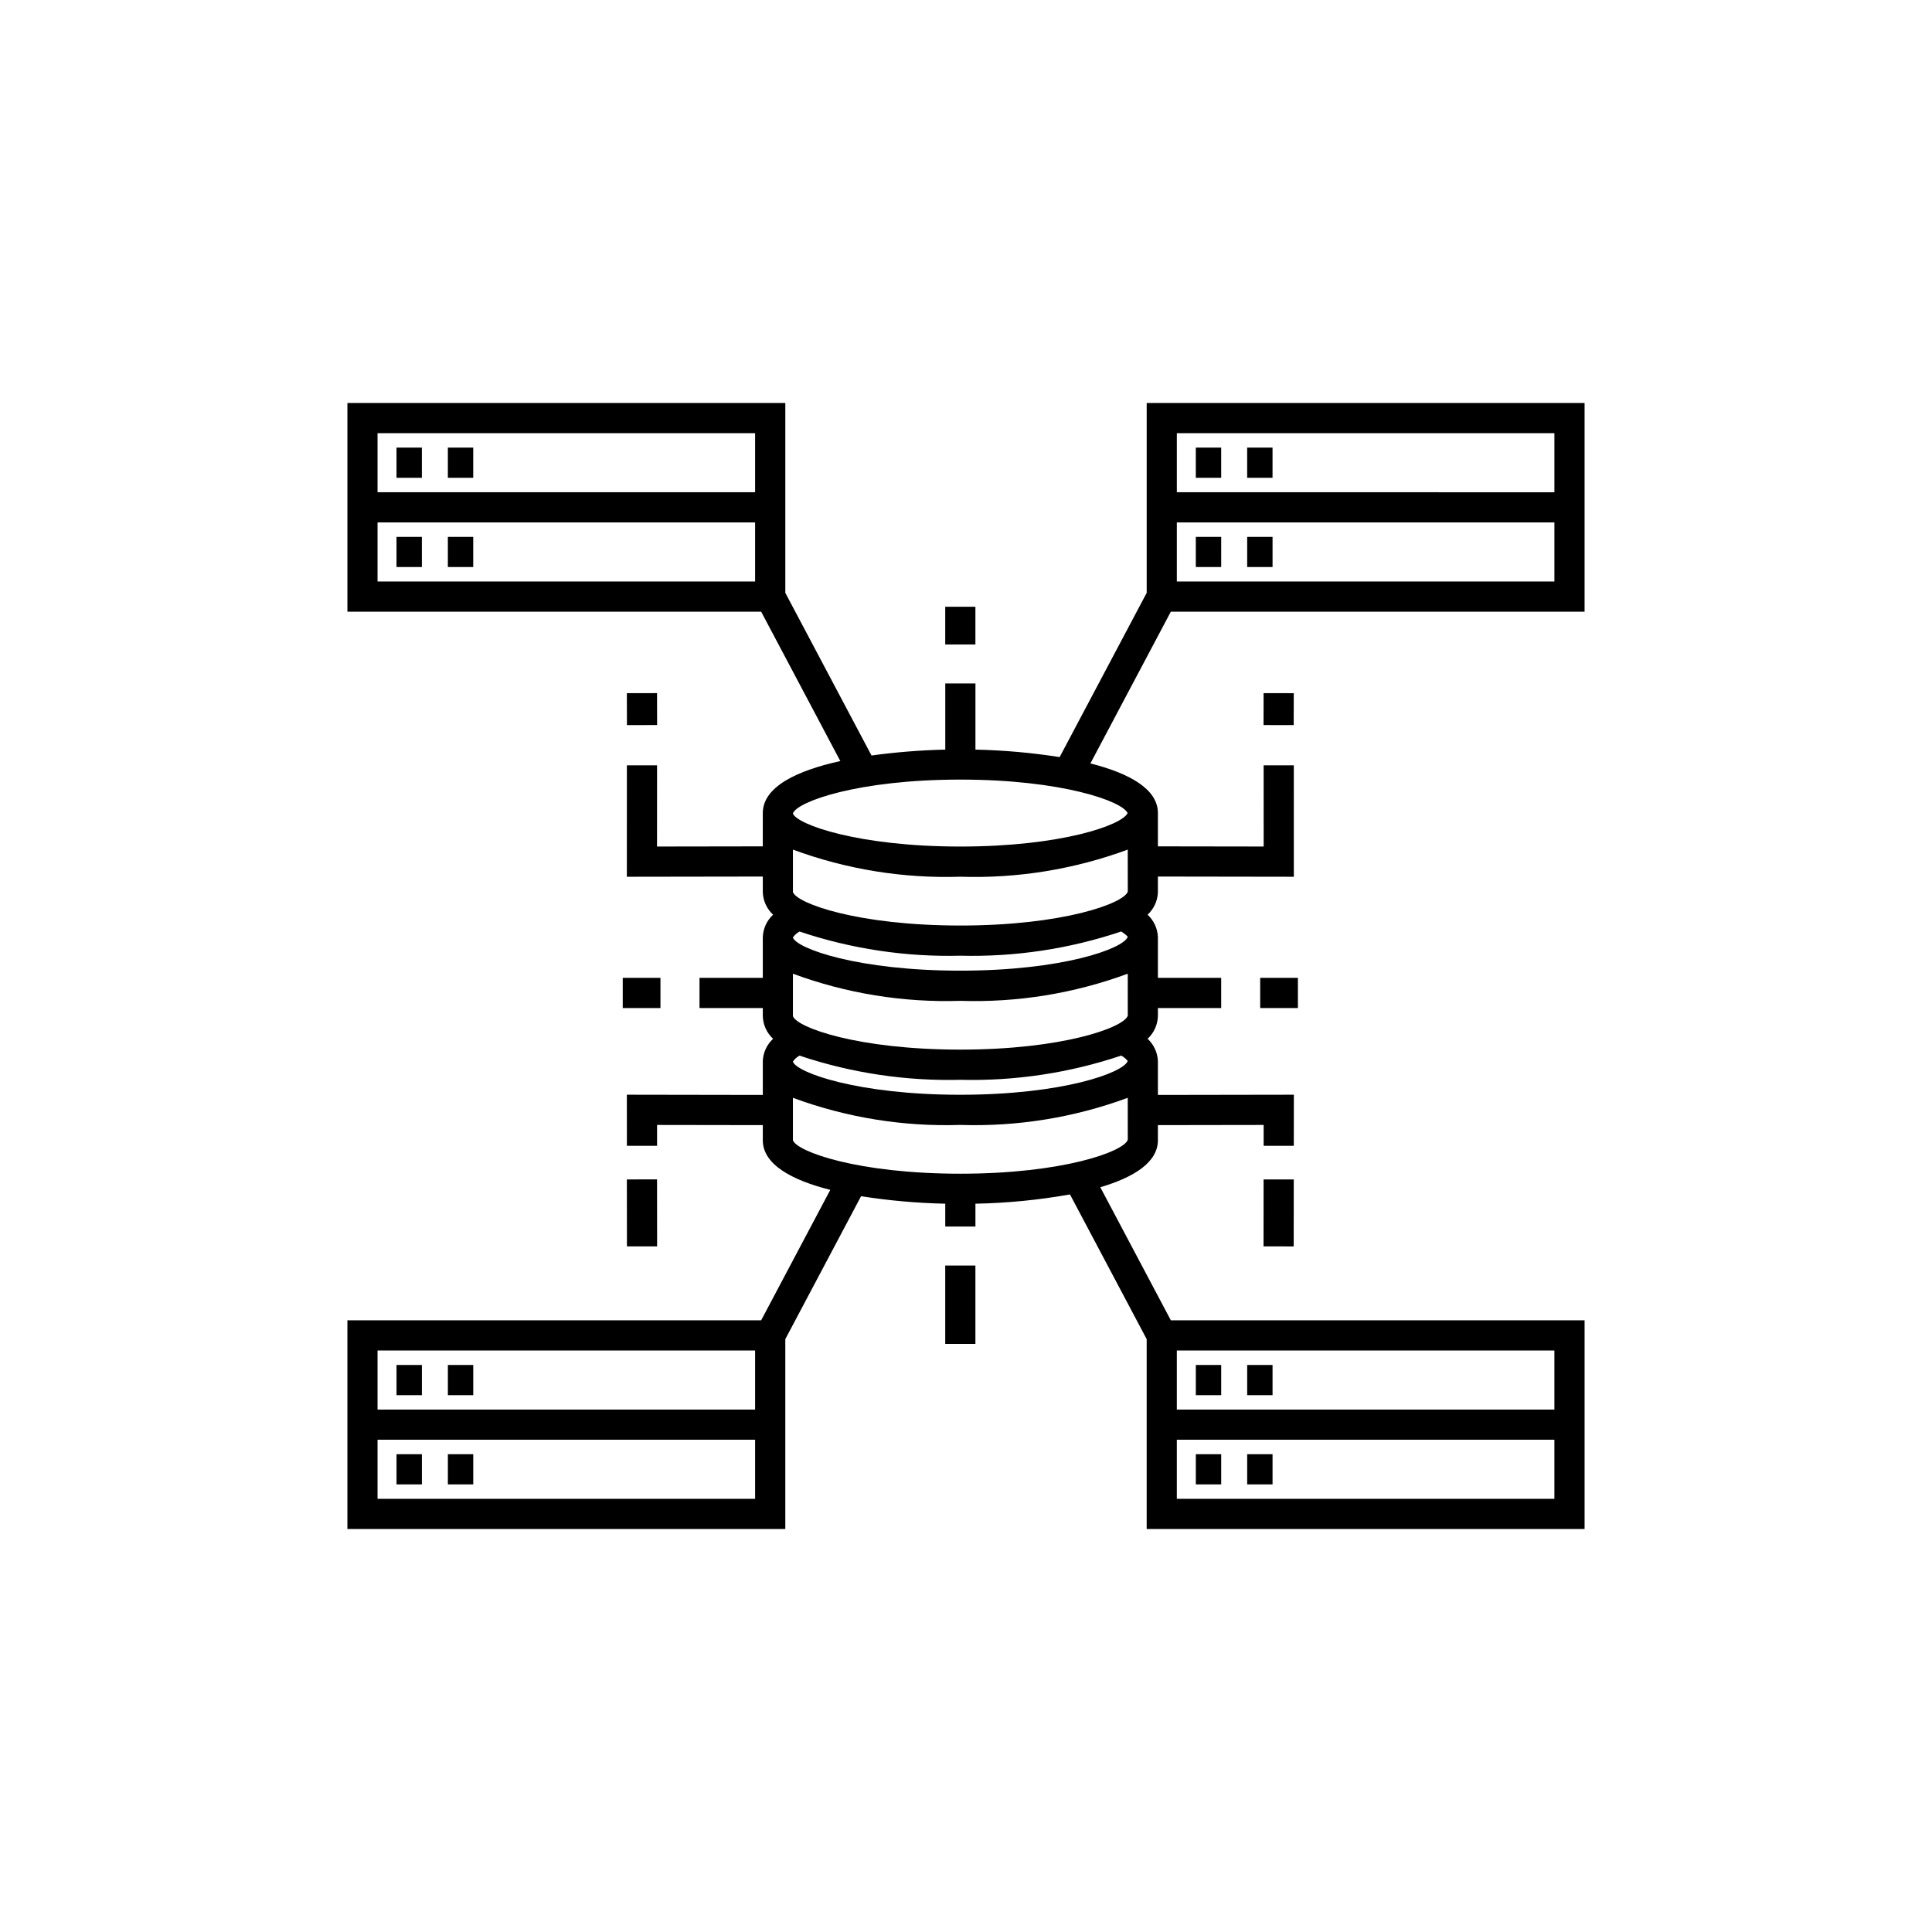 <?xml version="1.0" encoding="UTF-8"?>
<!-- Uploaded to: SVG Find, www.svgrepo.com, Generator: SVG Find Mixer Tools -->
<svg fill="#000000" width="800px" height="800px" version="1.1" viewBox="144 144 512 512" xmlns="http://www.w3.org/2000/svg">
 <path d="m467.63 537.38h-6.723v-7.996h6.723zm13.609-7.996h-6.723v7.996h6.723zm-20.332-15.656h6.723v-7.996l-6.723-0.004zm13.609 0h6.723v-7.996h-6.723zm-218.71 15.656h-6.723v7.996h6.723zm13.609 0h-6.723v7.996h6.723zm-20.332-15.656h6.723v-7.996h-6.723zm13.609 0h6.723v-7.996h-6.723zm204.94-227.45h-6.727v7.996h6.723zm13.609 0h-6.723v7.996h6.723zm82.691-35.484v55.309h-109.65l-21.312 40.211c10.156 2.574 17.887 6.715 17.887 13.16v8.82l28.027 0.043-0.008-21.52h7.996l0.008 29.531-36.027-0.055v4.109h0.004c-0.066 2.285-1.051 4.449-2.731 6.004 1.668 1.539 2.648 3.684 2.731 5.949v10.785h16.77v7.996l-16.77 0.004v2.148-0.004c-0.066 2.289-1.051 4.453-2.731 6.004 1.668 1.543 2.648 3.684 2.731 5.953v8.926l36.031-0.059-0.016 13.543-7.996-0.008 0.004-5.519-28.023 0.043v4.004c0 5.879-6.426 9.852-15.266 12.457l18.691 35.266h109.65v55.309h-116.05v-50.312l-20.328-38.355c-8.273 1.473-16.648 2.297-25.055 2.457v6.047h-7.996v-6.047c-7.473-0.16-14.93-0.824-22.312-1.984l-20.078 37.883v50.316l-116.05-0.004v-55.309l109.65 0.004 18.32-34.566c-10.156-2.574-17.883-6.715-17.883-13.16v-4.004l-28.023-0.043 0.004 5.519-7.996 0.008-0.012-13.543 36.031 0.059-0.004-8.926c0.078-2.269 1.062-4.41 2.727-5.953-1.68-1.551-2.664-3.715-2.727-6.004v-2.148l-16.773 0.004v-7.996h16.773v-10.789c0.078-2.269 1.062-4.41 2.727-5.953-1.68-1.551-2.664-3.715-2.727-6v-4.109l-36.027 0.055 0.008-29.531h7.996l-0.008 21.52 28.027-0.043 0.004-8.82c0-6.992 9.105-11.277 20.543-13.785l-20.977-39.586h-109.65v-55.309h116.05v50.312l22.844 43.109c6.481-0.895 13.008-1.414 19.547-1.562v-17.527h7.996v17.527c7.473 0.16 14.93 0.82 22.312 1.984l23.07-43.531v-50.312zm-319.88 23.656h100.06v-15.656l-100.06-0.004zm100.06 7.996h-100.06v15.656h100.06zm0 243.1h-100.06v15.656l100.06 0.004zm0-7.996v-15.656h-100.06v15.656zm211.82 7.996h-100.06v15.656l100.06 0.004zm-100.06-7.996h100.06v-15.656h-100.06zm-13.008-148.4c-14.184 5.242-29.254 7.684-44.367 7.191-15.113 0.492-30.18-1.949-44.363-7.184v11.246c1.043 3.023 17.215 8.871 44.363 8.871 27.145 0 43.32-5.848 44.379-8.984zm-1.727 21.703c-13.73 4.613-28.164 6.785-42.641 6.418-14.469 0.363-28.891-1.805-42.613-6.406-0.703 0.379-1.301 0.918-1.75 1.578v0.043c1.109 2.922 17.262 8.75 44.363 8.75 27.066 0 43.227-5.812 44.367-8.957 0.039 0.02-0.316-0.535-1.727-1.426zm1.73 11.188h-0.004c-14.184 5.242-29.254 7.684-44.367 7.191-15.113 0.492-30.18-1.949-44.363-7.188v11.242c1.043 3.023 17.215 8.871 44.363 8.871 27.145 0 43.32-5.848 44.379-8.984zm-1.734 21.699c-13.73 4.613-28.16 6.781-42.637 6.418-14.469 0.363-28.891-1.805-42.613-6.406-0.703 0.375-1.305 0.918-1.75 1.578v0.043c1.109 2.922 17.262 8.75 44.363 8.75 27.066 0 43.227-5.812 44.367-8.957l-0.004-0.004c-0.473-0.586-1.059-1.07-1.727-1.422zm1.742 22.32-0.008-11.133h-0.004c-14.184 5.242-29.254 7.684-44.367 7.188-15.113 0.496-30.18-1.945-44.363-7.184v11.242c1.043 3.023 17.215 8.871 44.363 8.871 27.145 0 43.32-5.848 44.375-8.984zm-44.379-95.461c-27.098 0-43.254 5.828-44.363 8.965v0.035c1.109 2.914 17.262 8.742 44.363 8.742 26.828 0 42.938-5.711 44.332-8.871-1.398-3.156-17.512-8.871-44.332-8.871zm157.44-68.152h-100.06v15.656h100.06zm0-7.996v-15.656l-100.06-0.004v15.656zm-95.031-3.832h6.723v-7.996h-6.723zm13.609 0h6.723v-7.996h-6.723zm-218.71 15.656h-6.723v7.996h6.723zm13.609 0h-6.723v7.996h6.723zm-20.332-15.656h6.723v-7.996h-6.723zm13.609 0h6.723v-7.996h-6.723zm56.34 132.52h-9.996v7.996h9.996zm-0.906-75.457-7.996 0.016 0.02 8.461 7.996-0.016zm0 128.87-7.996 0.008 0.02 17.742 7.996-0.008zm159.84-45.414h9.996v-7.996l-9.996-0.004zm8.883-74.977 0.016-8.461-7.996-0.016-0.016 8.461zm-7.996 138.14 7.996 0.008 0.016-17.742-7.996-0.008zm-84.352 25.844h7.996v-20.77h-7.996zm7.996-195.35h-7.996v9.996h7.996z"/>
</svg>